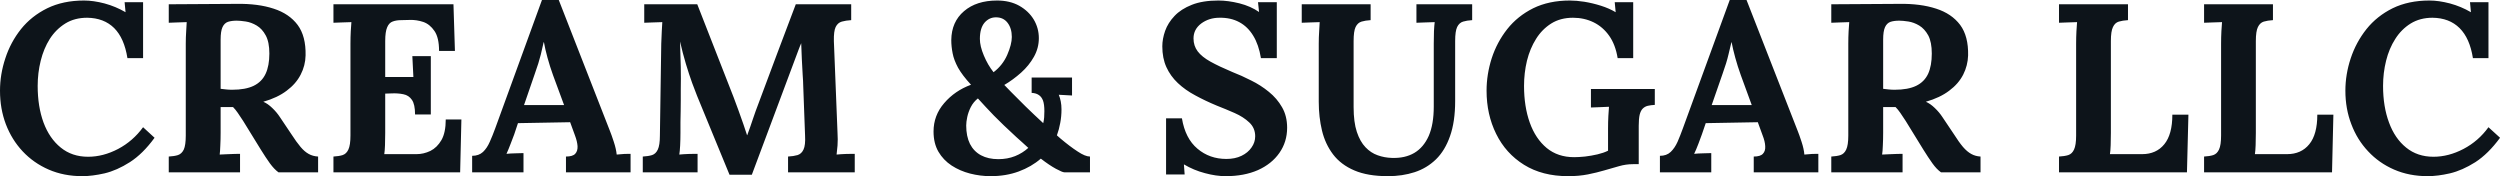 <svg fill="#0d141a" viewBox="0 0 239.545 16.882" height="100%" width="100%" xmlns="http://www.w3.org/2000/svg"><path preserveAspectRatio="none" d="M13.71 5.57L12.21 5.57Q11.91 3.66 10.94 2.69Q9.96 1.72 8.35 1.70L8.35 1.70Q7.15 1.70 6.26 2.25Q5.36 2.81 4.77 3.73Q4.19 4.65 3.90 5.82Q3.61 6.99 3.61 8.23L3.61 8.23Q3.61 10.21 4.17 11.74Q4.74 13.27 5.82 14.14Q6.90 15.02 8.44 15.02L8.44 15.02Q9.89 15.02 11.32 14.27Q12.74 13.52 13.71 12.19L13.71 12.19L14.81 13.20Q13.69 14.74 12.44 15.54Q11.20 16.33 10.02 16.61Q8.83 16.88 7.89 16.88L7.89 16.88Q6.12 16.88 4.67 16.25Q3.22 15.62 2.17 14.50Q1.13 13.39 0.56 11.90Q0 10.42 0 8.69L0 8.69Q0 7.13 0.51 5.59Q1.01 4.05 2.01 2.79Q3.01 1.54 4.53 0.79Q6.05 0.05 8.05 0.05L8.05 0.05Q8.95 0.05 10.02 0.33Q11.09 0.62 12.03 1.17L12.03 1.17L11.94 0.21L13.71 0.21L13.71 5.57ZM23 16.51L16.17 16.51L16.17 15.00Q16.70 14.97 17.05 14.86Q17.41 14.74 17.61 14.33Q17.80 13.91 17.80 12.99L17.80 12.99L17.80 4.19Q17.80 3.56 17.84 2.99Q17.87 2.41 17.89 2.12L17.89 2.12Q17.53 2.14 16.97 2.15Q16.42 2.16 16.17 2.18L16.17 2.18L16.17 0.41Q17.80 0.39 19.44 0.39Q21.07 0.39 22.70 0.37L22.70 0.37Q24.73 0.34 26.22 0.83Q27.71 1.31 28.52 2.39Q29.32 3.47 29.28 5.31L29.28 5.31Q29.26 6.28 28.81 7.15Q28.36 8.03 27.47 8.69Q26.59 9.36 25.23 9.75L25.23 9.75Q25.67 9.94 26.09 10.35Q26.52 10.76 26.82 11.22L26.82 11.22L27.90 12.83Q28.41 13.62 28.80 14.08Q29.19 14.54 29.58 14.75Q29.97 14.97 30.48 15.00L30.48 15.00L30.48 16.51L26.68 16.51Q26.27 16.21 25.86 15.65Q25.46 15.09 25.00 14.35L25.00 14.35L23.30 11.59Q23 11.13 22.78 10.81Q22.56 10.49 22.33 10.26L22.33 10.26Q21.96 10.26 21.71 10.26Q21.46 10.26 21.14 10.26L21.14 10.26L21.14 12.72Q21.14 13.36 21.11 13.94Q21.09 14.51 21.05 14.81L21.05 14.81Q21.30 14.79 21.69 14.78Q22.08 14.77 22.46 14.75Q22.84 14.74 23 14.74L23 14.74L23 16.51ZM22.24 8.60L22.24 8.60Q23.53 8.60 24.31 8.22Q25.09 7.84 25.45 7.07Q25.81 6.30 25.81 5.13L25.81 5.13Q25.81 4.03 25.46 3.39Q25.12 2.76 24.60 2.45Q24.08 2.14 23.55 2.06Q23.02 1.98 22.68 1.98L22.68 1.98Q22.20 1.98 21.85 2.09Q21.50 2.21 21.32 2.60Q21.14 2.99 21.14 3.79L21.14 3.79L21.14 8.51Q21.39 8.53 21.67 8.57Q21.94 8.60 22.24 8.60ZM41.28 10.97L39.77 10.97Q39.77 10.00 39.47 9.57Q39.17 9.13 38.65 9.03Q38.13 8.92 37.51 8.95L37.51 8.95L36.91 8.97L36.91 12.74Q36.91 13.36 36.89 13.91Q36.87 14.47 36.82 14.77L36.82 14.77L39.91 14.77Q40.59 14.77 41.24 14.46Q41.88 14.14 42.30 13.42Q42.71 12.70 42.71 11.45L42.71 11.45L44.21 11.45L44.09 16.51L31.95 16.51L31.95 15.00Q32.48 14.97 32.83 14.86Q33.19 14.74 33.38 14.33Q33.58 13.91 33.58 12.99L33.58 12.99L33.58 4.19Q33.58 3.56 33.61 2.99Q33.65 2.41 33.67 2.12L33.67 2.12Q33.30 2.14 32.75 2.15Q32.20 2.16 31.95 2.18L31.95 2.18L31.95 0.41L43.45 0.41L43.59 4.88L42.07 4.88Q42.07 3.61 41.63 2.97Q41.19 2.32 40.55 2.10Q39.91 1.89 39.28 1.91L39.28 1.91L38.46 1.93Q37.97 1.93 37.63 2.06Q37.28 2.18 37.10 2.61Q36.91 3.04 36.91 3.93L36.91 3.93L36.91 7.38L39.61 7.38L39.51 5.38L41.28 5.38L41.28 10.97ZM50.16 16.51L45.24 16.51L45.24 14.93Q45.88 14.93 46.28 14.56Q46.67 14.19 46.93 13.59Q47.20 12.99 47.45 12.30L47.45 12.30L51.93 0L53.54 0L58.44 12.54Q58.58 12.88 58.81 13.58Q59.04 14.28 59.09 14.81L59.09 14.81Q59.48 14.77 59.83 14.75Q60.19 14.74 60.42 14.74L60.42 14.74L60.42 16.51L54.23 16.51L54.23 15.00Q54.88 15.00 55.12 14.73Q55.36 14.47 55.34 14.01Q55.31 13.55 55.09 12.97L55.09 12.97L54.63 11.71L49.63 11.80L49.27 12.88Q49.15 13.18 48.93 13.77Q48.71 14.35 48.53 14.74L48.53 14.74Q48.90 14.70 49.42 14.69Q49.93 14.67 50.16 14.67L50.16 14.67L50.16 16.51ZM51.24 7.08L50.21 10.07L54.05 10.07L52.99 7.20Q52.69 6.37 52.46 5.53Q52.23 4.69 52.12 4.05L52.12 4.05L52.09 4.05Q52.00 4.44 51.82 5.22Q51.63 6.00 51.24 7.08L51.24 7.08ZM72.04 16.74L69.90 16.74Q69.11 14.83 68.34 12.95Q67.57 11.06 66.79 9.18L66.79 9.18Q66.61 8.74 66.32 7.95Q66.03 7.15 65.72 6.12Q65.41 5.08 65.16 3.98L65.16 3.98Q65.20 5.27 65.23 6.41Q65.25 7.54 65.23 8.58L65.23 8.58Q65.23 9.08 65.23 9.61Q65.23 10.14 65.22 10.66Q65.20 11.18 65.20 11.70Q65.20 12.21 65.20 12.74L65.20 12.74Q65.20 13.36 65.17 13.94Q65.14 14.51 65.09 14.81L65.09 14.81Q65.48 14.77 66.04 14.75Q66.61 14.74 66.84 14.74L66.84 14.74L66.84 16.51L61.59 16.51L61.59 15.00Q62.12 14.97 62.48 14.86Q62.84 14.74 63.03 14.33Q63.23 13.91 63.23 12.99L63.23 12.99L63.36 4.19Q63.39 3.56 63.41 2.99Q63.43 2.41 63.46 2.12L63.46 2.12Q63.09 2.14 62.54 2.15Q61.98 2.16 61.73 2.18L61.73 2.18L61.73 0.41L66.81 0.41L70.29 9.31Q70.50 9.84 70.75 10.55Q71.00 11.25 71.23 11.90Q71.46 12.56 71.58 12.95L71.58 12.95L71.60 12.95Q71.90 12.14 72.15 11.38Q72.40 10.63 72.68 9.91L72.68 9.91Q73.58 7.52 74.46 5.15Q75.35 2.78 76.25 0.41L76.25 0.41L81.56 0.41L81.56 1.93Q81.05 1.96 80.66 2.07Q80.27 2.18 80.07 2.59Q79.88 2.99 79.90 3.93L79.90 3.93L80.25 12.74Q80.29 13.36 80.25 13.94Q80.20 14.51 80.16 14.81L80.16 14.81Q80.55 14.77 81.11 14.75Q81.67 14.74 81.90 14.74L81.90 14.74L81.90 16.51L75.51 16.51L75.51 15.00Q76.04 14.97 76.42 14.86Q76.80 14.74 76.99 14.33Q77.19 13.91 77.14 12.99L77.14 12.99L76.96 8.12Q76.96 7.84 76.91 7.16Q76.87 6.49 76.83 5.67Q76.80 4.85 76.77 4.14L76.77 4.14Q76.70 4.30 76.64 4.45Q76.57 4.60 76.52 4.76L76.52 4.76L72.04 16.74ZM94.92 16.88L94.92 16.88Q93.93 16.88 92.95 16.63Q91.98 16.38 91.18 15.86Q90.39 15.34 89.92 14.54Q89.45 13.73 89.45 12.60L89.45 12.60Q89.45 11.06 90.47 9.88Q91.49 8.69 93.04 8.12L93.04 8.12Q92.21 7.22 91.80 6.49Q91.40 5.75 91.28 5.11Q91.15 4.46 91.15 3.84L91.15 3.84Q91.17 2.09 92.37 1.07Q93.56 0.05 95.54 0.05L95.54 0.05Q96.76 0.05 97.66 0.55Q98.56 1.06 99.05 1.87Q99.54 2.69 99.54 3.66L99.54 3.66Q99.54 4.60 99.07 5.44Q98.60 6.28 97.84 6.96Q97.08 7.64 96.23 8.14L96.23 8.14Q96.32 8.23 96.88 8.81Q97.43 9.38 98.26 10.19Q99.08 10.99 99.96 11.80L99.96 11.80Q100.03 11.52 100.05 11.24Q100.07 10.95 100.07 10.65L100.07 10.65Q100.07 10.00 99.94 9.64Q99.80 9.27 99.53 9.10Q99.27 8.92 98.85 8.90L98.85 8.90L98.85 7.43L102.72 7.43L102.72 9.15L101.45 9.08Q101.57 9.36 101.64 9.72Q101.71 10.07 101.71 10.49L101.71 10.49Q101.71 11.15 101.59 11.78Q101.48 12.40 101.27 12.97L101.27 12.97Q101.36 13.04 101.44 13.12Q101.52 13.20 101.61 13.27L101.61 13.27Q102.51 14.03 103.25 14.51Q103.98 15.00 104.44 15.00L104.44 15.00L104.44 16.51L101.98 16.51Q101.80 16.51 101.17 16.17Q100.53 15.82 99.73 15.20L99.73 15.20Q98.83 15.98 97.61 16.43Q96.39 16.88 94.92 16.88ZM95.66 15.25L95.66 15.25Q96.53 15.25 97.26 14.96Q97.98 14.67 98.53 14.17L98.53 14.17Q98.23 13.91 97.96 13.65Q97.68 13.39 97.38 13.13L97.38 13.13Q96.05 11.91 95.23 11.07Q94.42 10.23 93.70 9.43L93.70 9.43Q93.27 9.77 93.02 10.26Q92.78 10.74 92.68 11.21Q92.58 11.68 92.58 12.03L92.58 12.03Q92.58 13.06 92.94 13.79Q93.31 14.51 94.00 14.88Q94.69 15.25 95.66 15.25ZM95.20 6.92L95.20 6.92Q96.07 6.26 96.51 5.26Q96.95 4.25 96.95 3.54L96.95 3.54Q96.95 2.71 96.54 2.18Q96.14 1.66 95.43 1.66L95.43 1.66Q94.78 1.66 94.33 2.18Q93.89 2.71 93.89 3.73L93.89 3.73Q93.89 4.42 94.27 5.32Q94.65 6.23 95.20 6.92ZM122.34 5.57L120.82 5.57Q120.61 4.28 120.08 3.42Q119.55 2.55 118.74 2.12Q117.92 1.68 116.84 1.70L116.84 1.70Q115.85 1.70 115.10 2.25Q114.36 2.81 114.36 3.68L114.36 3.68Q114.36 4.39 114.76 4.92Q115.16 5.45 115.99 5.91Q116.82 6.37 118.08 6.90L118.08 6.90Q118.96 7.24 119.88 7.71Q120.80 8.16 121.58 8.80Q122.36 9.43 122.84 10.27Q123.33 11.11 123.33 12.24L123.33 12.24Q123.33 13.59 122.59 14.65Q121.85 15.71 120.53 16.30Q119.21 16.88 117.44 16.88L117.44 16.88Q116.52 16.88 115.45 16.59Q114.38 16.31 113.44 15.75L113.44 15.75L113.51 16.72L111.73 16.72L111.73 11.34L113.25 11.34Q113.57 13.27 114.74 14.25Q115.90 15.23 117.51 15.23L117.51 15.23Q118.34 15.23 118.96 14.93Q119.58 14.63 119.92 14.13Q120.27 13.64 120.27 13.06L120.27 13.06Q120.27 12.26 119.70 11.73Q119.14 11.20 118.30 10.83Q117.46 10.46 116.59 10.12L116.59 10.12Q115.48 9.66 114.53 9.14Q113.57 8.63 112.86 7.96Q112.15 7.29 111.76 6.43Q111.37 5.57 111.37 4.44L111.37 4.44Q111.37 3.73 111.64 2.96Q111.92 2.18 112.54 1.53Q113.16 0.87 114.20 0.46Q115.23 0.05 116.75 0.05L116.75 0.05Q117.67 0.05 118.76 0.32Q119.85 0.60 120.64 1.15L120.64 1.15L120.54 0.21L122.34 0.21L122.34 5.57ZM131.33 0.41L131.33 1.93Q130.82 1.96 130.46 2.07Q130.09 2.18 129.89 2.59Q129.70 2.99 129.70 3.93L129.70 3.93L129.70 10.26Q129.70 11.71 130.01 12.64Q130.32 13.57 130.84 14.11Q131.35 14.65 132.01 14.88Q132.66 15.11 133.35 15.13L133.35 15.13Q134.62 15.18 135.52 14.65Q136.41 14.12 136.90 13.02Q137.38 11.91 137.38 10.21L137.38 10.21L137.38 4.19Q137.38 3.56 137.40 2.99Q137.43 2.41 137.47 2.12L137.47 2.12Q137.10 2.14 136.54 2.15Q135.98 2.16 135.72 2.18L135.72 2.18L135.72 0.41L141.06 0.41L141.06 1.93Q140.55 1.96 140.19 2.07Q139.82 2.18 139.62 2.59Q139.43 2.99 139.43 3.93L139.43 3.93L139.43 9.68Q139.43 11.66 138.94 13.04Q138.46 14.42 137.59 15.27Q136.71 16.12 135.54 16.50Q134.37 16.88 132.99 16.88L132.99 16.88Q131.05 16.88 129.77 16.33Q128.48 15.78 127.73 14.79Q126.98 13.80 126.67 12.51Q126.36 11.22 126.36 9.75L126.36 9.75L126.36 4.19Q126.36 3.56 126.40 2.99Q126.43 2.41 126.45 2.12L126.45 2.12Q126.09 2.14 125.53 2.15Q124.98 2.16 124.73 2.18L124.73 2.18L124.73 0.41L131.33 0.41ZM150.26 16.88L150.26 16.88Q147.78 16.88 146.03 15.79Q144.28 14.70 143.36 12.83Q142.44 10.97 142.44 8.69L142.44 8.69Q142.44 7.13 142.93 5.59Q143.43 4.05 144.42 2.79Q145.41 1.54 146.91 0.79Q148.42 0.05 150.42 0.05L150.42 0.05Q151.04 0.05 151.82 0.17Q152.61 0.30 153.40 0.55Q154.19 0.80 154.81 1.17L154.81 1.17L154.72 0.21L156.49 0.21L156.49 5.57L155.00 5.57Q154.79 4.28 154.19 3.43Q153.59 2.58 152.70 2.14Q151.80 1.70 150.72 1.70L150.72 1.70Q149.52 1.70 148.64 2.25Q147.75 2.81 147.18 3.73Q146.60 4.65 146.31 5.82Q146.03 6.99 146.03 8.23L146.03 8.23Q146.03 10.21 146.58 11.75Q147.13 13.29 148.20 14.18Q149.27 15.06 150.83 15.06L150.83 15.06Q151.27 15.06 151.87 15.00Q152.47 14.93 153.07 14.79Q153.66 14.65 154.08 14.44L154.08 14.44L154.08 12.30Q154.08 11.68 154.11 11.11Q154.15 10.53 154.17 10.23L154.17 10.23Q153.80 10.26 153.25 10.27Q152.70 10.28 152.44 10.30L152.44 10.30L152.44 8.53L158.56 8.53L158.56 10.05Q158.17 10.07 157.88 10.14Q157.60 10.21 157.40 10.41Q157.21 10.60 157.11 10.99Q157.02 11.38 157.02 12.05L157.02 12.05L157.02 15.73L156.47 15.73Q155.80 15.73 155.14 15.92Q154.47 16.10 153.71 16.33L153.71 16.33Q153.00 16.54 152.15 16.71Q151.29 16.88 150.26 16.88ZM163.97 16.51L159.05 16.51L159.05 14.93Q159.69 14.93 160.08 14.56Q160.47 14.19 160.74 13.59Q161.00 12.99 161.25 12.30L161.25 12.30L165.74 0L167.35 0L172.25 12.54Q172.39 12.88 172.62 13.58Q172.85 14.28 172.89 14.81L172.89 14.81Q173.28 14.77 173.64 14.75Q174.00 14.74 174.23 14.74L174.23 14.74L174.23 16.51L168.04 16.51L168.04 15.00Q168.68 15.00 168.92 14.73Q169.17 14.47 169.14 14.01Q169.12 13.55 168.89 12.97L168.89 12.97L168.43 11.71L163.44 11.80L163.07 12.88Q162.96 13.18 162.74 13.77Q162.52 14.35 162.33 14.74L162.33 14.74Q162.70 14.70 163.22 14.69Q163.74 14.67 163.97 14.67L163.97 14.67L163.97 16.51ZM165.05 7.08L164.01 10.07L167.85 10.07L166.80 7.20Q166.50 6.37 166.27 5.53Q166.04 4.69 165.92 4.05L165.92 4.05L165.90 4.05Q165.81 4.44 165.62 5.22Q165.44 6.00 165.05 7.08L165.05 7.08ZM182.30 16.51L175.47 16.51L175.47 15.00Q176.00 14.97 176.35 14.86Q176.71 14.74 176.90 14.33Q177.10 13.91 177.10 12.99L177.10 12.99L177.10 4.19Q177.10 3.56 177.13 2.99Q177.17 2.41 177.19 2.12L177.19 2.12Q176.82 2.14 176.27 2.15Q175.72 2.16 175.47 2.18L175.47 2.18L175.47 0.41Q177.10 0.39 178.73 0.39Q180.37 0.39 182.00 0.37L182.00 0.37Q184.02 0.34 185.52 0.83Q187.01 1.31 187.82 2.39Q188.62 3.47 188.58 5.31L188.58 5.31Q188.55 6.28 188.11 7.15Q187.66 8.03 186.77 8.69Q185.89 9.36 184.53 9.75L184.53 9.75Q184.97 9.94 185.39 10.35Q185.82 10.76 186.12 11.22L186.12 11.22L187.20 12.83Q187.70 13.62 188.09 14.08Q188.49 14.54 188.88 14.75Q189.27 14.97 189.77 15.00L189.77 15.00L189.77 16.51L185.98 16.51Q185.56 16.21 185.16 15.65Q184.76 15.09 184.30 14.35L184.30 14.35L182.60 11.59Q182.30 11.13 182.08 10.81Q181.86 10.49 181.63 10.26L181.63 10.26Q181.26 10.26 181.01 10.26Q180.76 10.26 180.44 10.26L180.44 10.26L180.44 12.72Q180.44 13.36 180.41 13.94Q180.39 14.51 180.34 14.81L180.34 14.81Q180.60 14.79 180.99 14.78Q181.38 14.77 181.76 14.75Q182.14 14.74 182.30 14.74L182.30 14.74L182.30 16.51ZM181.54 8.60L181.54 8.60Q182.83 8.60 183.61 8.22Q184.39 7.84 184.75 7.07Q185.10 6.30 185.10 5.13L185.10 5.13Q185.10 4.03 184.76 3.39Q184.41 2.76 183.90 2.45Q183.38 2.14 182.85 2.06Q182.32 1.98 181.98 1.98L181.98 1.98Q181.49 1.98 181.15 2.09Q180.80 2.21 180.62 2.60Q180.44 2.99 180.44 3.79L180.44 3.79L180.44 8.51Q180.69 8.53 180.96 8.57Q181.24 8.60 181.54 8.60ZM209.55 16.51L197.29 16.51L197.29 15.00Q197.82 14.97 198.18 14.86Q198.54 14.74 198.73 14.33Q198.93 13.91 198.93 12.99L198.93 12.99L198.93 4.19Q198.93 3.56 198.96 2.99Q199.00 2.41 199.02 2.12L199.02 2.12Q198.65 2.14 198.10 2.15Q197.55 2.16 197.29 2.18L197.29 2.18L197.29 0.41L203.90 0.41L203.90 1.93Q203.39 1.96 203.02 2.07Q202.65 2.18 202.46 2.59Q202.26 2.99 202.26 3.93L202.26 3.93L202.26 12.74Q202.26 13.36 202.24 13.91Q202.22 14.47 202.17 14.77L202.17 14.77L205.25 14.77Q206.61 14.77 207.38 13.82Q208.15 12.88 208.15 10.99L208.15 10.99L209.69 10.99L209.55 16.51ZM223.45 16.51L211.19 16.51L211.19 15.00Q211.72 14.97 212.07 14.86Q212.43 14.74 212.62 14.33Q212.82 13.91 212.82 12.99L212.82 12.99L212.82 4.19Q212.82 3.56 212.85 2.99Q212.89 2.41 212.91 2.12L212.91 2.12Q212.54 2.14 211.99 2.15Q211.44 2.16 211.19 2.18L211.19 2.18L211.19 0.41L217.79 0.41L217.79 1.93Q217.28 1.96 216.91 2.07Q216.55 2.18 216.35 2.59Q216.15 2.99 216.15 3.93L216.15 3.93L216.15 12.74Q216.15 13.36 216.13 13.91Q216.11 14.47 216.06 14.77L216.06 14.77L219.14 14.77Q220.50 14.77 221.27 13.82Q222.04 12.88 222.04 10.99L222.04 10.99L223.58 10.99L223.45 16.51ZM238.44 5.57L236.95 5.57Q236.65 3.66 235.67 2.69Q234.69 1.72 233.08 1.70L233.08 1.70Q231.89 1.70 230.99 2.25Q230.09 2.81 229.51 3.73Q228.92 4.65 228.63 5.82Q228.34 6.99 228.34 8.23L228.34 8.23Q228.34 10.21 228.91 11.74Q229.47 13.27 230.55 14.14Q231.63 15.02 233.17 15.02L233.17 15.02Q234.62 15.02 236.05 14.27Q237.48 13.52 238.44 12.19L238.44 12.19L239.55 13.20Q238.42 14.74 237.18 15.54Q235.93 16.33 234.75 16.61Q233.57 16.88 232.62 16.88L232.62 16.88Q230.85 16.88 229.40 16.25Q227.95 15.62 226.91 14.50Q225.86 13.39 225.30 11.90Q224.73 10.42 224.73 8.69L224.73 8.69Q224.73 7.13 225.24 5.59Q225.75 4.05 226.75 2.79Q227.75 1.54 229.26 0.79Q230.78 0.05 232.78 0.05L232.78 0.05Q233.68 0.05 234.75 0.33Q235.82 0.62 236.76 1.17L236.76 1.17L236.67 0.21L238.44 0.21L238.44 5.57Z"></path></svg>